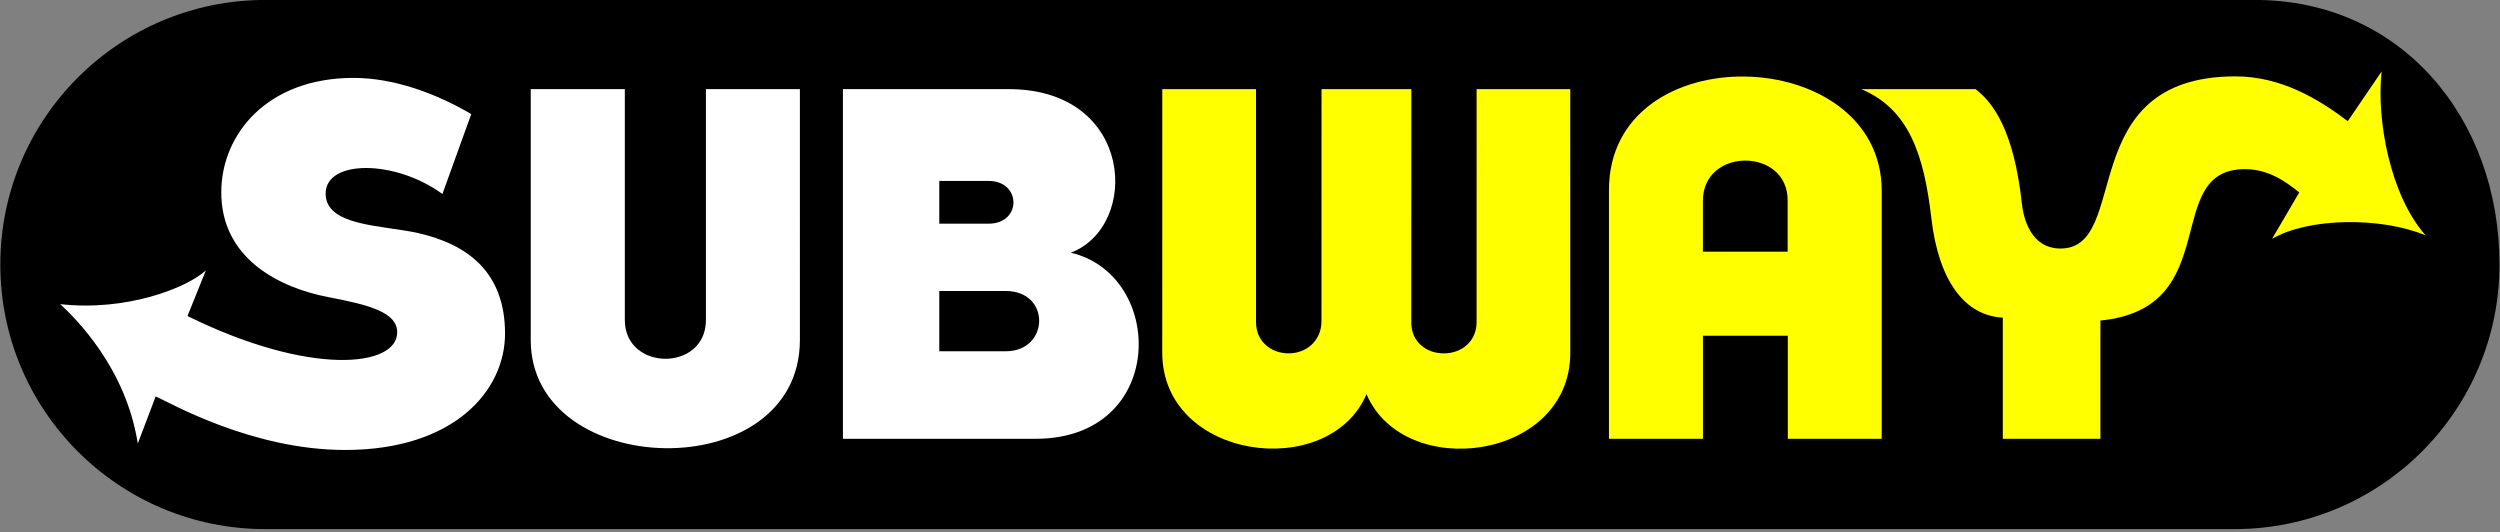 <?xml version="1.0" encoding="UTF-8" standalone="no"?>
<!-- Created with Inkscape (http://www.inkscape.org/) -->

<svg
   xmlns:dc="http://purl.org/dc/elements/1.1/"
   xmlns:cc="http://creativecommons.org/ns#"
   xmlns:rdf="http://www.w3.org/1999/02/22-rdf-syntax-ns#"
   xmlns:svg="http://www.w3.org/2000/svg"
   xmlns="http://www.w3.org/2000/svg"
   xmlns:sodipodi="http://sodipodi.sourceforge.net/DTD/sodipodi-0.dtd"
   xmlns:inkscape="http://www.inkscape.org/namespaces/inkscape"
   width="199.112mm"
   height="42.369mm"
   viewBox="0 0 199.112 42.369"
   version="1.1"
   id="svg259"
   inkscape:version="0.91 r13725"
   sodipodi:docname="Subway.svg">
  <rect x="0" y="0" width="199.112" height="42.369" fill="#808080" stroke="none"/>
  <defs
     id="defs253" />
  <sodipodi:namedview
     id="base"
     pagecolor="#ffffff"
     bordercolor="#666666"
     borderopacity="1.0"
     inkscape:pageopacity="0.0"
     inkscape:pageshadow="2"
     inkscape:zoom="0.80117187"
     inkscape:cx="320.83696"
     inkscape:cy="-1.0413113"
     inkscape:document-units="mm"
     inkscape:current-layer="g295"
     showgrid="false"
     inkscape:window-width="1680"
     inkscape:window-height="931"
     inkscape:window-x="0"
     inkscape:window-y="1"
     inkscape:window-maximized="1" />
  <g
     inkscape:label="Layer 1"
     inkscape:groupmode="layer"
     id="layer1"
     transform="translate(-4.249,-127.424)">
    <g
       id="g273"
       transform="matrix(3.432,0,0,3.432,-253.782,-183.991)"
       style="clip-rule:evenodd;fill-rule:evenodd">
      <g
         id="g295"
         transform="matrix(0.33,0,0,0.33,72.385,65.103)"
         style="stroke-width:3.029">
        <path
           style="fill:#000000;stroke-width:3.029"
           inkscape:connector-curvature="0"
           d="m 27.141,77.68 h 139.916 c 10.291,0 17.195,8.331 17.195,18.607 0,10.277 -8.344,18.605 -18.637,18.605 H 27.141 c -10.292,0 -18.637,-8.328 -18.637,-18.605 0,-10.276 8.344,-18.607 18.637,-18.607 z"
           id="path263" />
        <path
           style="fill:#ffffff;stroke-width:3.029"
           inkscape:connector-curvature="0"
           d="M 52.421,100.186 V 83.952 h -6.617 v 17.646 c 0,9.887 18.913,10.391 18.928,0 V 83.952 h -6.608 v 16.234 c 10e-4,3.656 -5.703,3.619 -5.703,0 z m 15.337,8.355 V 83.952 h 11.627 c 8.874,-0.025 9.3,9.647 4.397,11.502 6.693,1.568 6.78,13.087 -2.473,13.087 z m 6.777,-15.127 h 3.463 c 2.356,0 2.317,-3.008 0,-3.008 h -3.463 z m 4.673,8.973 c 3.081,0 3.189,-4.24 0,-4.24 h -4.673 v 4.24 z m -59.777,3.172 c 1.014,0.455 6.779,3.768 13.314,3.768 7.653,0 11.257,-4.15 11.252,-8.197 -0.004,-4.365 -2.703,-6.283 -6.116,-7.056 -2.487,-0.563 -6.505,-0.459 -6.5,-2.783 0.006,-2.385 4.858,-2.407 8.213,0.035 l 2.027,-5.618 c -2.376,-1.396 -5.348,-2.546 -8.283,-2.546 -6.046,0 -9.283,3.942 -9.296,8.024 -0.014,4.71 4.128,6.747 7.548,7.395 2.936,0.561 4.823,1.082 4.823,2.479 0,2.441 -6.115,3.105 -14.747,-1.152 l 1.293,-3.209 c -1.363,1.256 -5.626,2.896 -10.239,2.373 1.083,1.012 4.612,4.465 5.451,9.803 z"
           id="path265" />
        <path
           style="fill:#ffff00;stroke-width:3.029"
           inkscape:connector-curvature="0"
           d="m 170.17,91.216 c -0.875,-0.698 -2.105,-1.638 -3.818,-1.638 -5.938,0 -1.336,9.783 -10.164,10.646 v 8.316 h -6.863 v -8.52 c -2.672,-0.137 -4.514,-2.568 -5.027,-7.006 -0.52,-4.473 -1.588,-7.664 -4.93,-9.064 h 8.035 c 1.238,0.938 2.699,2.906 3.26,8.034 0.115,1.062 0.629,3.176 2.725,3.176 4.998,0 0.852,-12.08 12.266,-12.106 3.219,-0.008 5.867,1.583 7.928,3.153 l 2.383,-3.502 c -0.385,3.419 0.611,8.739 3.092,11.53 -3.145,-1.309 -8.229,-1.256 -10.797,0.244 z"
           id="path267" />
        <path
           style="fill:#ffff00;stroke-width:3.029"
           inkscape:connector-curvature="0"
           d="m 140.809,91.052 v 17.489 h -6.604 v -7.246 h -5.967 v 7.246 h -6.611 V 91.052 c 0,-10.921 19.098,-10.375 19.182,0 z m -12.575,0.75 v 3.58 h 5.959 v -3.618 c 0,-3.715 -5.959,-3.731 -5.959,0.038 z m -9.326,10.694 c 0,7.576 -11.697,9.082 -14.33,2.906 -2.633,6.176 -14.364,4.65 -14.364,-2.922 l 0.002,-18.529 h 6.592 v 16.396 c 0,1.326 1.032,2.186 2.299,2.186 1.27,0 2.303,-0.92 2.303,-2.246 l 0.004,-16.335 h 6.316 l -0.004,16.416 c 0,1.326 1.023,2.166 2.293,2.166 1.268,0 2.301,-0.869 2.301,-2.195 V 83.952 h 6.586 z"
           id="path269" />
      </g>
    </g>
  </g>
</svg>

